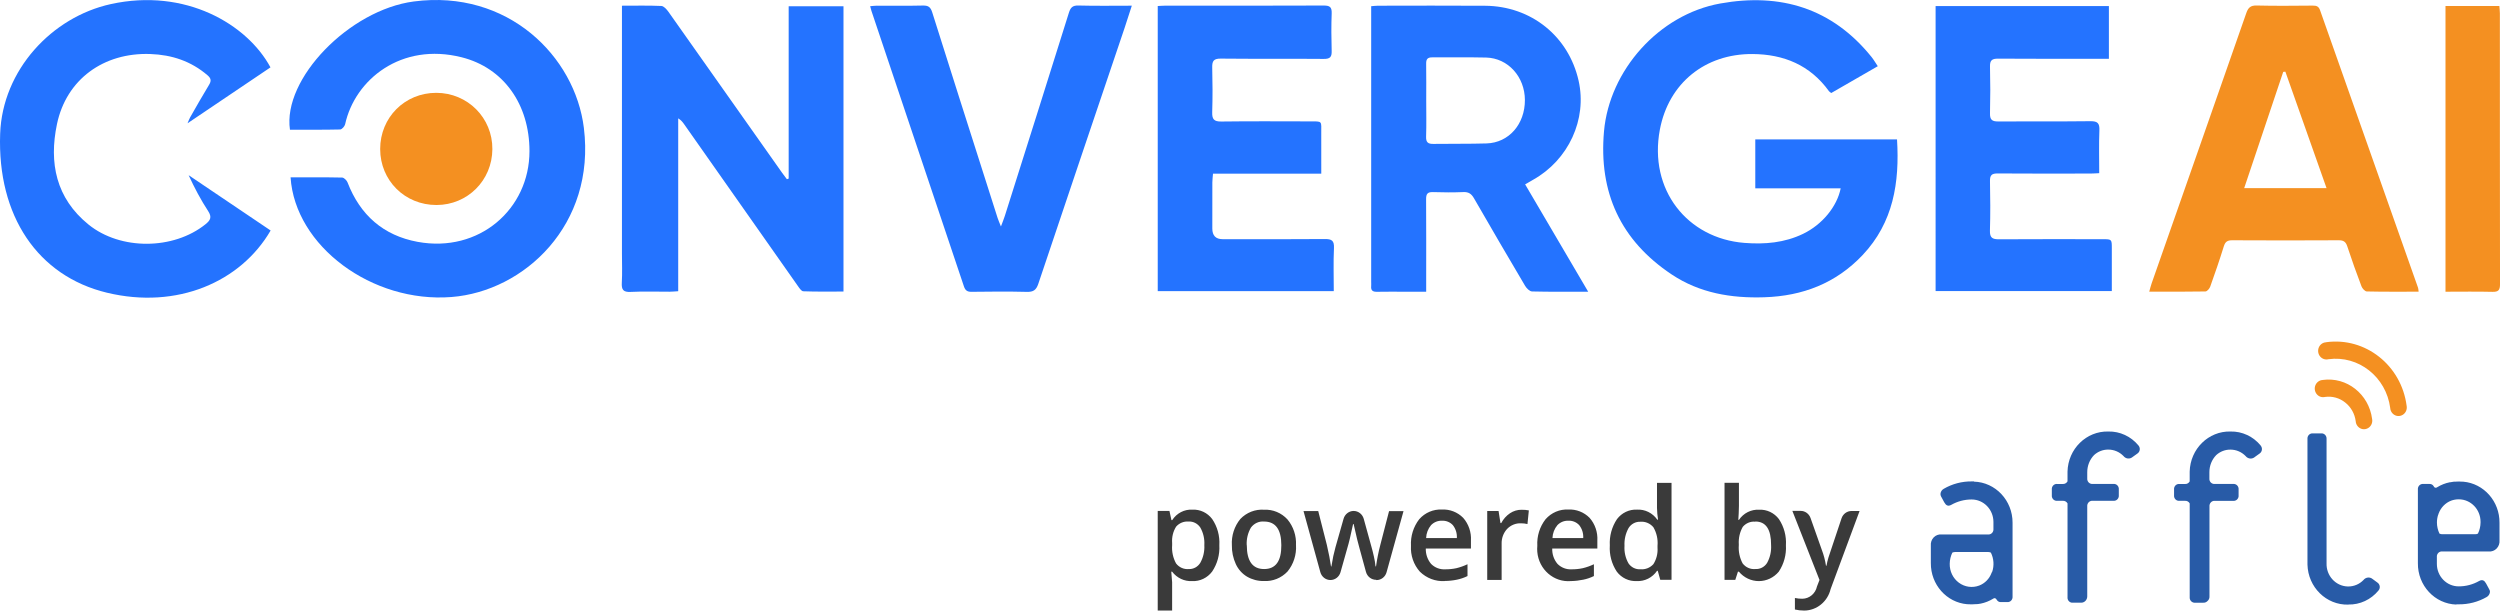 <?xml version="1.0" encoding="UTF-8"?><svg id="Layer_2" xmlns="http://www.w3.org/2000/svg" viewBox="0 0 1591.25 388.64"><defs><style>.cls-1{fill:#285ba7;}.cls-1,.cls-2,.cls-3,.cls-4{stroke-width:0px;}.cls-2{fill:#3a3a3a;}.cls-3{fill:#2473ff;}.cls-4{fill:#f49021;}</style></defs><g id="Layer_1-2"><path class="cls-4" d="M1478.36,241.87c-2,.11-3.77,1.37-4.58,3.27-.81,1.89-.49,4.1.79,5.7,1.28,1.6,3.33,2.29,5.28,1.82,4.58-.66,9.22.62,12.87,3.54,3.67,2.88,6.08,7.17,6.68,11.89.12,2.03,1.34,3.82,3.15,4.65,1.8.83,3.91.52,5.44-.75,1.54-1.28,2.25-3.34,1.85-5.34-2.06-15.82-16.12-26.92-31.44-24.81M1480.6,217.87c-2.01.06-3.83,1.31-4.65,3.22-.82,1.91-.54,4.13.75,5.73,1.28,1.6,3.36,2.33,5.31,1.83,19.16-2.63,36.77,11.25,39.36,31.04.12,2.03,1.34,3.82,3.15,4.65,1.8.83,3.91.52,5.44-.75,1.54-1.28,2.25-3.34,1.85-5.34-3.36-25.76-26.28-43.85-51.23-40.43"/><path class="cls-1" d="M1494.69,384.84c-14,.37-25.63-11.06-25.99-25.51,0-.28,0-.55,0-.83v-79.08c-.09-.97.24-1.94.91-2.63.67-.69,1.61-1.03,2.57-.94h5.18c.94-.11,1.89.25,2.57.94.67.69,1.01,1.66.92,2.63v79.08c-.26,7.91,5.74,14.53,13.4,14.79.16,0,.31,0,.47,0,3.6,0,7.05-1.46,9.6-4.08.69-.89,1.69-1.46,2.79-1.59,1.1-.14,2.19.2,3.04.92l3.12,2.29c.78.54,1.3,1.4,1.43,2.36.13.95-.16,1.94-.79,2.66-4.77,5.82-11.83,9.1-19.21,8.93M1361.17,283.59c-4.78-5.83-11.85-9.11-19.24-8.93-14-.35-25.62,11.09-25.96,25.54,0,.26,0,.53,0,.79v5.41c-.63,1.11-1.82,1.76-3.06,1.65h-3.45c-1.72-.21-3.27,1.07-3.47,2.84-.03.24-.03.48,0,.72v3.59c-.18,1.78,1.06,3.37,2.78,3.56.23.03.46.02.7,0h3.45c1.24-.11,2.43.54,3.06,1.65v59.61c-.2,1.77,1.03,3.38,2.75,3.59.23.03.46.03.7,0h5.21c1.03.02,2.03-.4,2.76-1.17.73-.77,1.13-1.79,1.13-2.85v-57.24c-.1-.97.24-1.94.89-2.63.66-.69,1.6-1.05,2.55-.97h13.2c1.72.19,3.26-1.1,3.45-2.87.02-.23.02-.46,0-.68v-3.62c.18-1.78-1.06-3.37-2.78-3.56-.22-.02-.44-.02-.66,0h-13.2c-.94.09-1.88-.26-2.54-.94-.66-.68-1-1.65-.91-2.63v-3.9c-.01-4.08,1.54-7.99,4.33-10.89,2.5-2.29,5.74-3.54,9.08-3.5,3.61,0,7.07,1.47,9.63,4.08.69.89,1.69,1.46,2.77,1.59,1.09.12,2.19-.22,3.04-.94l.34-.25,2.82-2.02c1.5-1.06,1.88-3.16.86-4.71-.07-.11-.15-.21-.23-.31"/><path class="cls-1" d="M1438.93,283.59c-4.77-5.82-11.83-9.1-19.21-8.93-14-.37-25.63,11.06-25.99,25.51,0,.28,0,.55,0,.83v5.41c-.6,1.1-1.76,1.75-2.98,1.65h-3.49c-1.72-.21-3.27,1.07-3.47,2.84-.03.24-.03.48,0,.72v3.59c-.18,1.78,1.06,3.37,2.78,3.56.23.03.46.02.7,0h3.49c1.22-.1,2.39.54,2.98,1.65v59.61c-.09.99.24,1.96.92,2.65.69.69,1.63,1.05,2.57.94h5.18c1.01.06,2.01-.34,2.71-1.11.82-.71,1.27-1.77,1.21-2.88v-57.25c-.1-.97.24-1.96.91-2.65.67-.69,1.61-1.05,2.55-.95h11.6c1.72.21,3.27-1.07,3.47-2.84.03-.24.03-.48,0-.72v-3.62c.18-1.78-1.06-3.37-2.78-3.56-.23-.03-.46-.02-.7,0h-11.65c-.94.09-1.88-.26-2.55-.94-.67-.68-1-1.65-.91-2.63v-3.9c-.01-4.08,1.54-7.99,4.33-10.89,2.51-2.3,5.76-3.55,9.11-3.5,3.6,0,7.04,1.47,9.6,4.08.69.89,1.7,1.46,2.79,1.59,1.09.12,2.19-.22,3.06-.94l.31-.25,2.82-2.02c1.5-1.06,1.88-3.16.86-4.71-.07-.11-.15-.21-.23-.31M1256.48,306.42h-1.49c-6.23-.07-12.36,1.55-17.79,4.7-1.21.65-2,1.89-2.1,3.3,0,.54.13,1.06.37,1.54l2.04,3.76c1.12,1.96,2.36,2.77,4.47,1.62,3.97-2.25,8.42-3.42,12.95-3.42h0c7.66-.01,13.88,6.39,13.89,14.3,0,.16,0,.32,0,.48v3.94c.17,1.78-1.08,3.36-2.8,3.54-.21.02-.42.02-.63,0h-29.47c-1.89-.2-3.77.48-5.12,1.86-1.34,1.39-2.01,3.33-1.82,5.28v11.09c-.12,13.64,9.98,25.07,23.15,26.18h.42l2.43.09h0c.89,0,1.79-.05,2.67-.14h.54c.77-.04,1.53-.15,2.28-.31h.15c2.85-.57,5.59-1.65,8.08-3.19.63-.51,1.49-.51,2.19.66.5.96,1.48,1.56,2.54,1.54h4.1c.94.09,1.88-.25,2.55-.94.67-.69,1-1.66.91-2.63v-46.92c.06-14.17-10.84-25.8-24.56-26.18M1267.92,363.92c-.07.42-.21.52-.27.68-1.38,3.77-4.27,6.73-7.93,8.12-4.33,1.62-9.16.94-12.9-1.83-3.74-2.77-5.92-7.27-5.82-12.03v-.11c.04-2.43.61-4.83,1.66-7.01.58-.26,1.21-.4,1.83-.39h20.88c.63-.02,1.25.12,1.82.39,1.89,3.82,2.19,8.27.81,12.32M1563.46,384.65h1.49c6.22.08,12.35-1.51,17.79-4.62,1.21-.66,2.01-1.91,2.13-3.31,0-.55-.14-1.08-.43-1.54l-2.03-3.76c-1.09-1.96-2.36-2.76-4.4-1.65-3.97,2.27-8.44,3.46-12.98,3.45h-.1c-7.66,0-13.87-6.42-13.86-14.33,0-.16,0-.31,0-.47v-3.82c-.2-1.77,1.03-3.38,2.75-3.59.24-.03.49-.03.73,0h29.46c1.89.2,3.76-.49,5.1-1.88,1.34-1.39,2.01-3.33,1.82-5.27v-11.09c.13-13.62-9.93-25.03-23.07-26.18h-.42c-.81,0-1.6-.11-2.43-.11h0c-.89-.02-1.78.02-2.67.12h-.54l-2.24.37h-.31c-2.82.57-5.53,1.64-7.99,3.16-.36.31-.84.42-1.28.28-.45-.14-.79-.48-.94-.92-.52-.92-1.49-1.49-2.54-1.45h-4.07c-1.72-.19-3.26,1.1-3.44,2.88-.02.22-.02.44,0,.67v46.87c-.17,14.22,10.75,25.95,24.52,26.34M1552.04,327.49c.04-.43.1-.59.18-.72,1.4-3.75,4.29-6.7,7.93-8.1,1.56-.57,3.21-.86,4.86-.85,7.66,0,13.87,6.42,13.86,14.33,0,.16,0,.31,0,.47h0c-.03,2.44-.6,4.84-1.66,7.02-.57.29-1.2.42-1.83.4h-20.81c-.64.01-1.27-.12-1.85-.4-1.05-2.2-1.6-4.63-1.61-7.09,0-1.74.29-3.47.85-5.11"/><path class="cls-2" d="M758.77,369.86c-4.92.26-9.66-1.97-12.71-5.99h-.55l.55,6.75v17.97h-9.17v-63.4h7.46l1.28,5.87h.48c2.84-4.43,7.74-6.97,12.87-6.67,4.88-.24,9.57,1.99,12.57,5.96,3.31,4.86,4.92,10.74,4.56,16.67.34,5.96-1.28,11.87-4.58,16.77-3.04,4.05-7.81,6.32-12.77,6.07ZM756.55,331.97c-3-.26-5.95.94-7.96,3.25-1.93,3.08-2.81,6.74-2.52,10.4v1.4c-.31,4.04.56,8.07,2.49,11.6,1.95,2.54,5.01,3.88,8.14,3.59,2.94.11,5.7-1.4,7.28-3.96,1.91-3.42,2.8-7.35,2.58-11.29.25-3.9-.64-7.79-2.55-11.17-1.67-2.53-4.49-3.99-7.46-3.84v.02ZM824.91,347.01c.36,6.1-1.58,12.11-5.41,16.77-3.95,4.17-9.45,6.37-15.09,6.04-3.74.07-7.42-.89-10.68-2.79-3.1-1.85-5.59-4.64-7.13-7.98-1.73-3.76-2.59-7.88-2.51-12.04-.35-6.06,1.58-12.03,5.38-16.67,3.98-4.16,9.52-6.31,15.17-5.9,5.57-.26,10.98,1.98,14.82,6.16,3.79,4.54,5.74,10.42,5.44,16.4ZM793.59,347.01c0,10.13,3.68,15.2,11.04,15.19,7.36-.01,11-5.07,10.93-15.19,0-10.03-3.66-15.05-10.99-15.05-3.25-.29-6.41,1.19-8.37,3.88-1.95,3.36-2.88,7.25-2.67,11.17h.06ZM875.88,369.05c-2.99,0-5.62-2.05-6.44-5.02l-4.21-15.4c-.68-2.18-1.89-7.19-3.64-15.05h-.36c-1.5,7.13-2.71,12.19-3.64,15.19l-4.34,15.4c-.82,2.96-3.44,5.01-6.43,5.02h0c-3,0-5.62-2.05-6.43-5.02l-10.71-38.88h9.37l5.49,21.56c1.24,5.34,2.13,9.91,2.65,13.72h.24l1.21-6.64,1.39-5.62,5.15-18.13c.84-2.93,3.45-4.95,6.41-4.96h0c2.99.01,5.61,2.06,6.43,5.02l4.98,18.07c.39,1.28.88,3.27,1.49,5.95.49,2.06.83,4.16,1.03,6.27h.31c.65-4.6,1.56-9.16,2.73-13.65l5.58-21.56h9.2l-10.78,38.88c-.81,2.97-3.43,5.04-6.43,5.02l-.25-.17ZM919.53,369.85c-5.83.34-11.54-1.83-15.78-5.98-3.98-4.45-6.03-10.4-5.67-16.45-.33-6.13,1.55-12.15,5.26-16.94,3.69-4.18,9-6.44,14.47-6.16,5.01-.25,9.91,1.66,13.5,5.28,3.48,3.95,5.26,9.19,4.94,14.52v5.02h-28.74c-.1,3.6,1.11,7.1,3.4,9.81,2.39,2.39,5.64,3.62,8.95,3.42,2.4.02,4.79-.22,7.13-.72,2.43-.59,4.8-1.43,7.07-2.51v7.52c-2.15,1.06-4.43,1.83-6.77,2.31-2.57.53-5.18.8-7.8.82l.04.06ZM917.86,331.45c-2.61-.13-5.15.89-6.99,2.8-1.92,2.28-3.03,5.18-3.15,8.21h19.57c.18-2.98-.74-5.93-2.57-8.24-1.8-1.91-4.31-2.92-6.89-2.77h.03ZM968.55,324.47c1.53-.03,3.06.11,4.56.4l-.88,8.69c-1.34-.32-2.7-.48-4.07-.48-3.35-.15-6.6,1.17-8.95,3.65-2.32,2.56-3.55,5.97-3.42,9.47v22.93h-9.17v-43.88h7.22l1.21,7.7h.48c1.33-2.54,3.24-4.68,5.58-6.27,2.22-1.48,4.8-2.25,7.44-2.22ZM999.95,369.85c-10.91.97-20.53-7.37-21.47-18.65-.11-1.26-.1-2.52.02-3.78-.35-6.13,1.53-12.17,5.26-16.94,3.7-4.2,9.02-6.47,14.51-6.16,5.01-.25,9.91,1.66,13.5,5.28,3.48,3.95,5.26,9.19,4.94,14.52v5.02h-28.72c-.12,3.6,1.09,7.1,3.39,9.81,2.39,2.38,5.64,3.61,8.95,3.42,2.39.02,4.77-.22,7.11-.72,2.44-.59,4.81-1.43,7.08-2.51v7.52c-2.16,1.06-4.44,1.84-6.79,2.31-2.56.54-5.17.84-7.79.88h0ZM998.28,331.45c-2.61-.13-5.15.89-6.99,2.8-1.92,2.29-3.03,5.18-3.15,8.21h19.58c.18-2.98-.74-5.93-2.58-8.24-1.8-1.91-4.3-2.92-6.88-2.79v.02ZM1041.71,369.85c-4.88.24-9.58-1.98-12.59-5.96-3.27-4.89-4.85-10.77-4.47-16.7-.34-5.96,1.28-11.88,4.58-16.79,3.04-4,7.77-6.25,12.69-6.02,5.09-.29,9.97,2.12,12.95,6.39h.48c-.39-2.47-.62-4.96-.67-7.45v-15.99h9.25v61.72h-7.17l-1.6-5.75h-.43c-2.95,4.35-7.87,6.83-13.01,6.55h0ZM1044.14,362.33c3.09.29,6.11-.91,8.23-3.23,1.97-3.1,2.9-6.79,2.64-10.49v-1.25c.36-4.12-.57-8.25-2.64-11.78-2.07-2.46-5.16-3.76-8.31-3.48-2.99-.12-5.82,1.39-7.46,3.97-1.92,3.45-2.83,7.39-2.61,11.37-.26,3.89.63,7.77,2.54,11.14,1.73,2.54,4.62,3.97,7.62,3.76h-.01ZM1119.68,324.43c4.88-.24,9.58,1.98,12.59,5.96,3.26,4.89,4.84,10.77,4.47,16.7.34,5.96-1.27,11.88-4.56,16.79-3.18,3.8-7.82,5.99-12.68,5.99s-9.5-2.19-12.68-5.99h-.63l-1.67,5.19h-6.86v-61.76h9.17v14.68l-.15,4.84-.24,4.08h.39c2.91-4.31,7.77-6.76,12.84-6.47ZM1117.25,332.05c-3.02-.29-5.99.94-7.98,3.31-1.9,3.35-2.77,7.22-2.52,11.09v.55c-.3,4.04.54,8.06,2.43,11.6,1.95,2.55,5.01,3.9,8.14,3.59,2.98.18,5.85-1.32,7.46-3.93,1.88-3.43,2.76-7.35,2.52-11.29.06-10.01-3.28-15.02-10.01-15.02l-.04.09ZM1140.84,325.18h5.29c2.81,0,5.31,1.82,6.28,4.54l7.19,20.33c1.23,3.23,2.11,6.6,2.64,10.03h.31c.32-1.79.75-3.56,1.28-5.3.58-1.88,3.35-10.18,8.32-24.91.95-2.77,3.48-4.62,6.32-4.62h5.15l-18.43,49.69c-1.91,7.98-8.81,13.61-16.76,13.69-2.01,0-4.01-.22-5.97-.68v-7.33c1.55.33,3.14.49,4.73.48,4.49-.05,8.35-3.3,9.32-7.82l1.6-4.13-17.27-43.97Z"/><path class="cls-3" d="M1195.19,42.15c-10.04,5.78-19.77,11.39-29.6,17.05-.58-.45-1.14-.73-1.46-1.17-12.01-16.61-28.78-23.52-48.71-23.64-30.05-.18-53.3,18.46-58.91,48.07-7.26,38.32,17.47,69.29,53.8,72.14,13.01,1.02,25.54-.06,37.37-5.77,12.16-5.87,21.6-17.34,23.92-28.97h-54.36v-31.12h90.22c1.67,27.36-2.27,52.88-21.99,73.69-16.95,17.89-38.09,25.99-62.49,26.78-21.09.69-41.2-2.68-58.98-14.54-32.47-21.66-46.51-52.12-43.05-91.1,3.44-38.81,34.94-74.33,73.99-81.35,38.32-6.89,71.18,2.93,96.28,34.03,1.39,1.72,2.49,3.67,3.99,5.89Z"/><path class="cls-3" d="M395.9,3.63c8.85,0,16.97-.2,25.05.17,1.57.07,3.39,2.14,4.51,3.71,24.17,34.13,48.26,68.32,72.36,102.49.98,1.39,2.03,2.72,3.05,4.08.37-.14.75-.27,1.12-.41V3.97h34.89v181.6c-8.59,0-17.11.16-25.6-.17-1.26-.05-2.63-2.22-3.63-3.64-24.08-34.2-48.11-68.42-72.16-102.64-.94-1.34-1.94-2.64-3.81-3.8v110.04c-2.23.13-3.82.3-5.42.31-8.28.03-16.57-.3-24.83.13-4.81.25-5.9-1.47-5.65-5.89.36-6.15.09-12.34.09-18.51V3.63Z"/><path class="cls-3" d="M184.96,112.88c11.17,0,22-.1,32.81.14,1.19.03,2.92,1.76,3.43,3.07,8,20.77,22.77,33.82,44.62,37.85,39.17,7.22,71.18-20.87,71.19-57.7,0-29.78-16.38-53.03-43.16-59.78-38.47-9.7-67.94,14.19-74.18,42.63-.29,1.32-2.04,3.29-3.15,3.32-10.67.25-21.34.15-31.97.15C179.81,50.2,222.32,6.34,263.37.94c59.83-7.86,102.65,34.89,108.27,80.49,7.59,61.61-37.92,103.99-84.25,107.62-50.58,3.96-99.6-32.42-102.44-76.17Z"/><path class="cls-3" d="M1010.9,185.67c-12.62,0-24.19.14-35.76-.16-1.53-.04-3.49-2.02-4.42-3.59-10.95-18.51-21.81-37.07-32.53-55.72-1.62-2.82-3.39-4.07-6.72-3.94-6.46.26-12.95.24-19.41.01-3.43-.12-4.36,1.2-4.34,4.46.12,17.61.05,35.22.05,52.84,0,1.78,0,3.57,0,6.12-4.67,0-8.96,0-13.26,0-6.02,0-12.04-.1-18.06.04-2.7.06-3.96-.85-3.69-3.62.08-.89,0-1.81,0-2.71,0-56.6,0-113.2,0-169.8,0-1.78,0-3.55,0-5.65,1.77-.13,3.07-.31,4.37-.31,22.73-.01,45.46-.15,68.19.03,29.32.23,53.13,19.46,59.47,47.73,5.51,24.58-6.4,50.43-29.07,63.08-1.55.86-3.07,1.77-4.97,2.87,13.31,22.66,26.45,45.03,40.14,68.34ZM907.79,63.98c0,7.67.18,15.35-.08,23.01-.13,3.67,1.3,4.67,4.67,4.61,11.28-.18,22.57.04,33.84-.31,14.17-.44,24.42-12.26,24.38-27.62-.04-14.76-10.72-26.68-24.66-27.04-11.43-.29-22.86,0-34.3-.12-2.97-.03-3.94,1.13-3.89,4,.12,7.82.04,15.64.04,23.47Z"/><path class="cls-4" d="M1539.46,185.66c-11.37,0-22.19.1-32.99-.15-1.19-.03-2.87-1.9-3.39-3.27-3.19-8.42-6.24-16.9-9.04-25.45-.97-2.95-2.41-3.87-5.48-3.86-22.57.13-45.14.13-67.72,0-3.09-.02-4.48.92-5.4,3.91-2.66,8.6-5.6,17.11-8.63,25.59-.45,1.27-1.98,3.06-3.04,3.08-11.7.22-23.4.14-35.78.14.62-2.17.98-3.73,1.51-5.23,20.1-57.36,40.25-114.71,60.27-172.1,1.22-3.49,2.74-4.91,6.64-4.81,11.88.3,23.77.16,35.66.06,2.39-.02,3.78.46,4.67,2.99,20.74,58.89,41.56,117.75,62.36,176.63.19.53.17,1.13.36,2.48ZM1454.64,45.62c-.46.04-.92.09-1.37.13-8.23,24.52-16.46,49.04-24.84,73.98h52.41c-8.87-25.09-17.54-49.6-26.2-74.11Z"/><path class="cls-3" d="M172.26,146.71c-19,32.7-59.49,50.41-104.27,39.58C24.14,175.69-1.81,137.56.1,85.08,1.57,44.61,32.97,10.85,70.55,2.6c47.37-10.4,86.73,12.72,101.61,40.28-17.28,11.65-34.59,23.32-52.79,35.59.81-1.87,1.14-2.89,1.67-3.8,3.97-6.91,7.86-13.87,12.02-20.67,1.58-2.57,1.28-4.15-.96-6.08-10.5-9.01-22.7-13.05-36.42-13.54-29.65-1.06-53.44,16.07-59.42,44.63-5.17,24.66-.62,47.16,20.1,63.92,20.37,16.48,54.02,16.17,74.38-.15,3.17-2.54,4.31-4.51,1.74-8.44-4.68-7.16-8.69-14.76-12.42-22.84,17.34,11.69,34.67,23.39,52.21,35.22Z"/><path class="cls-3" d="M840.97,110.52h-68.89c-.17,2.1-.41,3.85-.42,5.6-.04,9.78-.02,19.57-.02,29.35q0,6.75,6.57,6.77c21.67,0,43.35.11,65.02-.09,4.41-.04,6.06.96,5.84,5.74-.43,8.99-.12,18.01-.12,27.41h-112.05V3.84c1.45-.08,2.9-.22,4.36-.22,33.72-.01,67.43.05,101.15-.1,3.86-.02,5.35.84,5.21,4.94-.29,7.97-.25,15.96-.01,23.93.12,3.87-.99,5.15-5.06,5.11-21.82-.2-43.65.04-65.47-.2-4.53-.05-5.61,1.48-5.5,5.67.25,9.48.28,18.97-.01,28.44-.14,4.46,1.13,6,5.79,5.94,18.66-.25,37.33-.12,55.99-.09,8.82.01,7.56-.56,7.63,7.86.06,8.24.01,16.49.01,25.4Z"/><path class="cls-3" d="M1232.05,3.85h110.26v33.56c-1.93,0-3.68,0-5.43,0-21.68,0-43.36.09-65.03-.08-3.88-.03-5.32.98-5.22,5.04.25,9.93.25,19.87,0,29.8-.1,4.03,1.33,5.17,5.2,5.14,19.57-.14,39.14.08,58.71-.17,4.63-.06,5.91,1.34,5.72,5.87-.36,8.86-.11,17.74-.11,27.21-1.99.09-3.72.24-5.45.24-19.72.02-39.44.1-59.16-.06-3.71-.03-4.99,1.01-4.92,4.81.22,10.53.29,21.08-.03,31.61-.14,4.61,1.7,5.5,5.8,5.48,21.98-.15,43.96-.07,65.93-.06,5.85,0,5.85.02,5.85,5.93,0,8.87,0,17.75,0,27.07h-112.16V3.85Z"/><path class="cls-3" d="M720.4,3.61c-1.63,5.04-3.05,9.58-4.57,14.09-18.34,54.31-36.74,108.6-54.95,162.96-1.35,4.02-3.21,5.23-7.34,5.12-11.73-.3-23.47-.19-35.21-.04-2.74.03-3.96-.97-4.8-3.47-19.59-58.48-39.25-116.94-58.88-175.4-.27-.81-.45-1.66-.79-2.93,1.64-.12,2.92-.3,4.21-.31,9.78-.02,19.57.14,29.34-.1,3.44-.08,4.89.96,5.95,4.32,11.29,35.93,22.79,71.79,34.22,107.68,2.46,7.72,4.89,15.45,7.38,23.16.49,1.51,1.15,2.97,2.14,5.47,1.09-2.94,1.87-4.81,2.48-6.73,13.62-43.06,27.26-86.12,40.74-129.22,1.06-3.38,2.32-4.81,6.14-4.7,11.1.31,22.21.11,33.95.11Z"/><path class="cls-4" d="M1556.56,3.8h34.28c.11,1.53.33,3.1.33,4.67.02,57.47-.02,114.94.09,172.42,0,3.69-.96,4.96-4.78,4.87-9.88-.25-19.77-.08-29.92-.08V3.8Z"/><path class="cls-4" d="M241.98,94.88c-.02-20.08,15.66-35.81,35.7-35.79,19.98.01,35.85,15.95,35.71,35.86-.14,19.87-15.78,35.51-35.55,35.54-20.12.03-35.84-15.57-35.86-35.6Z"/></g></svg>